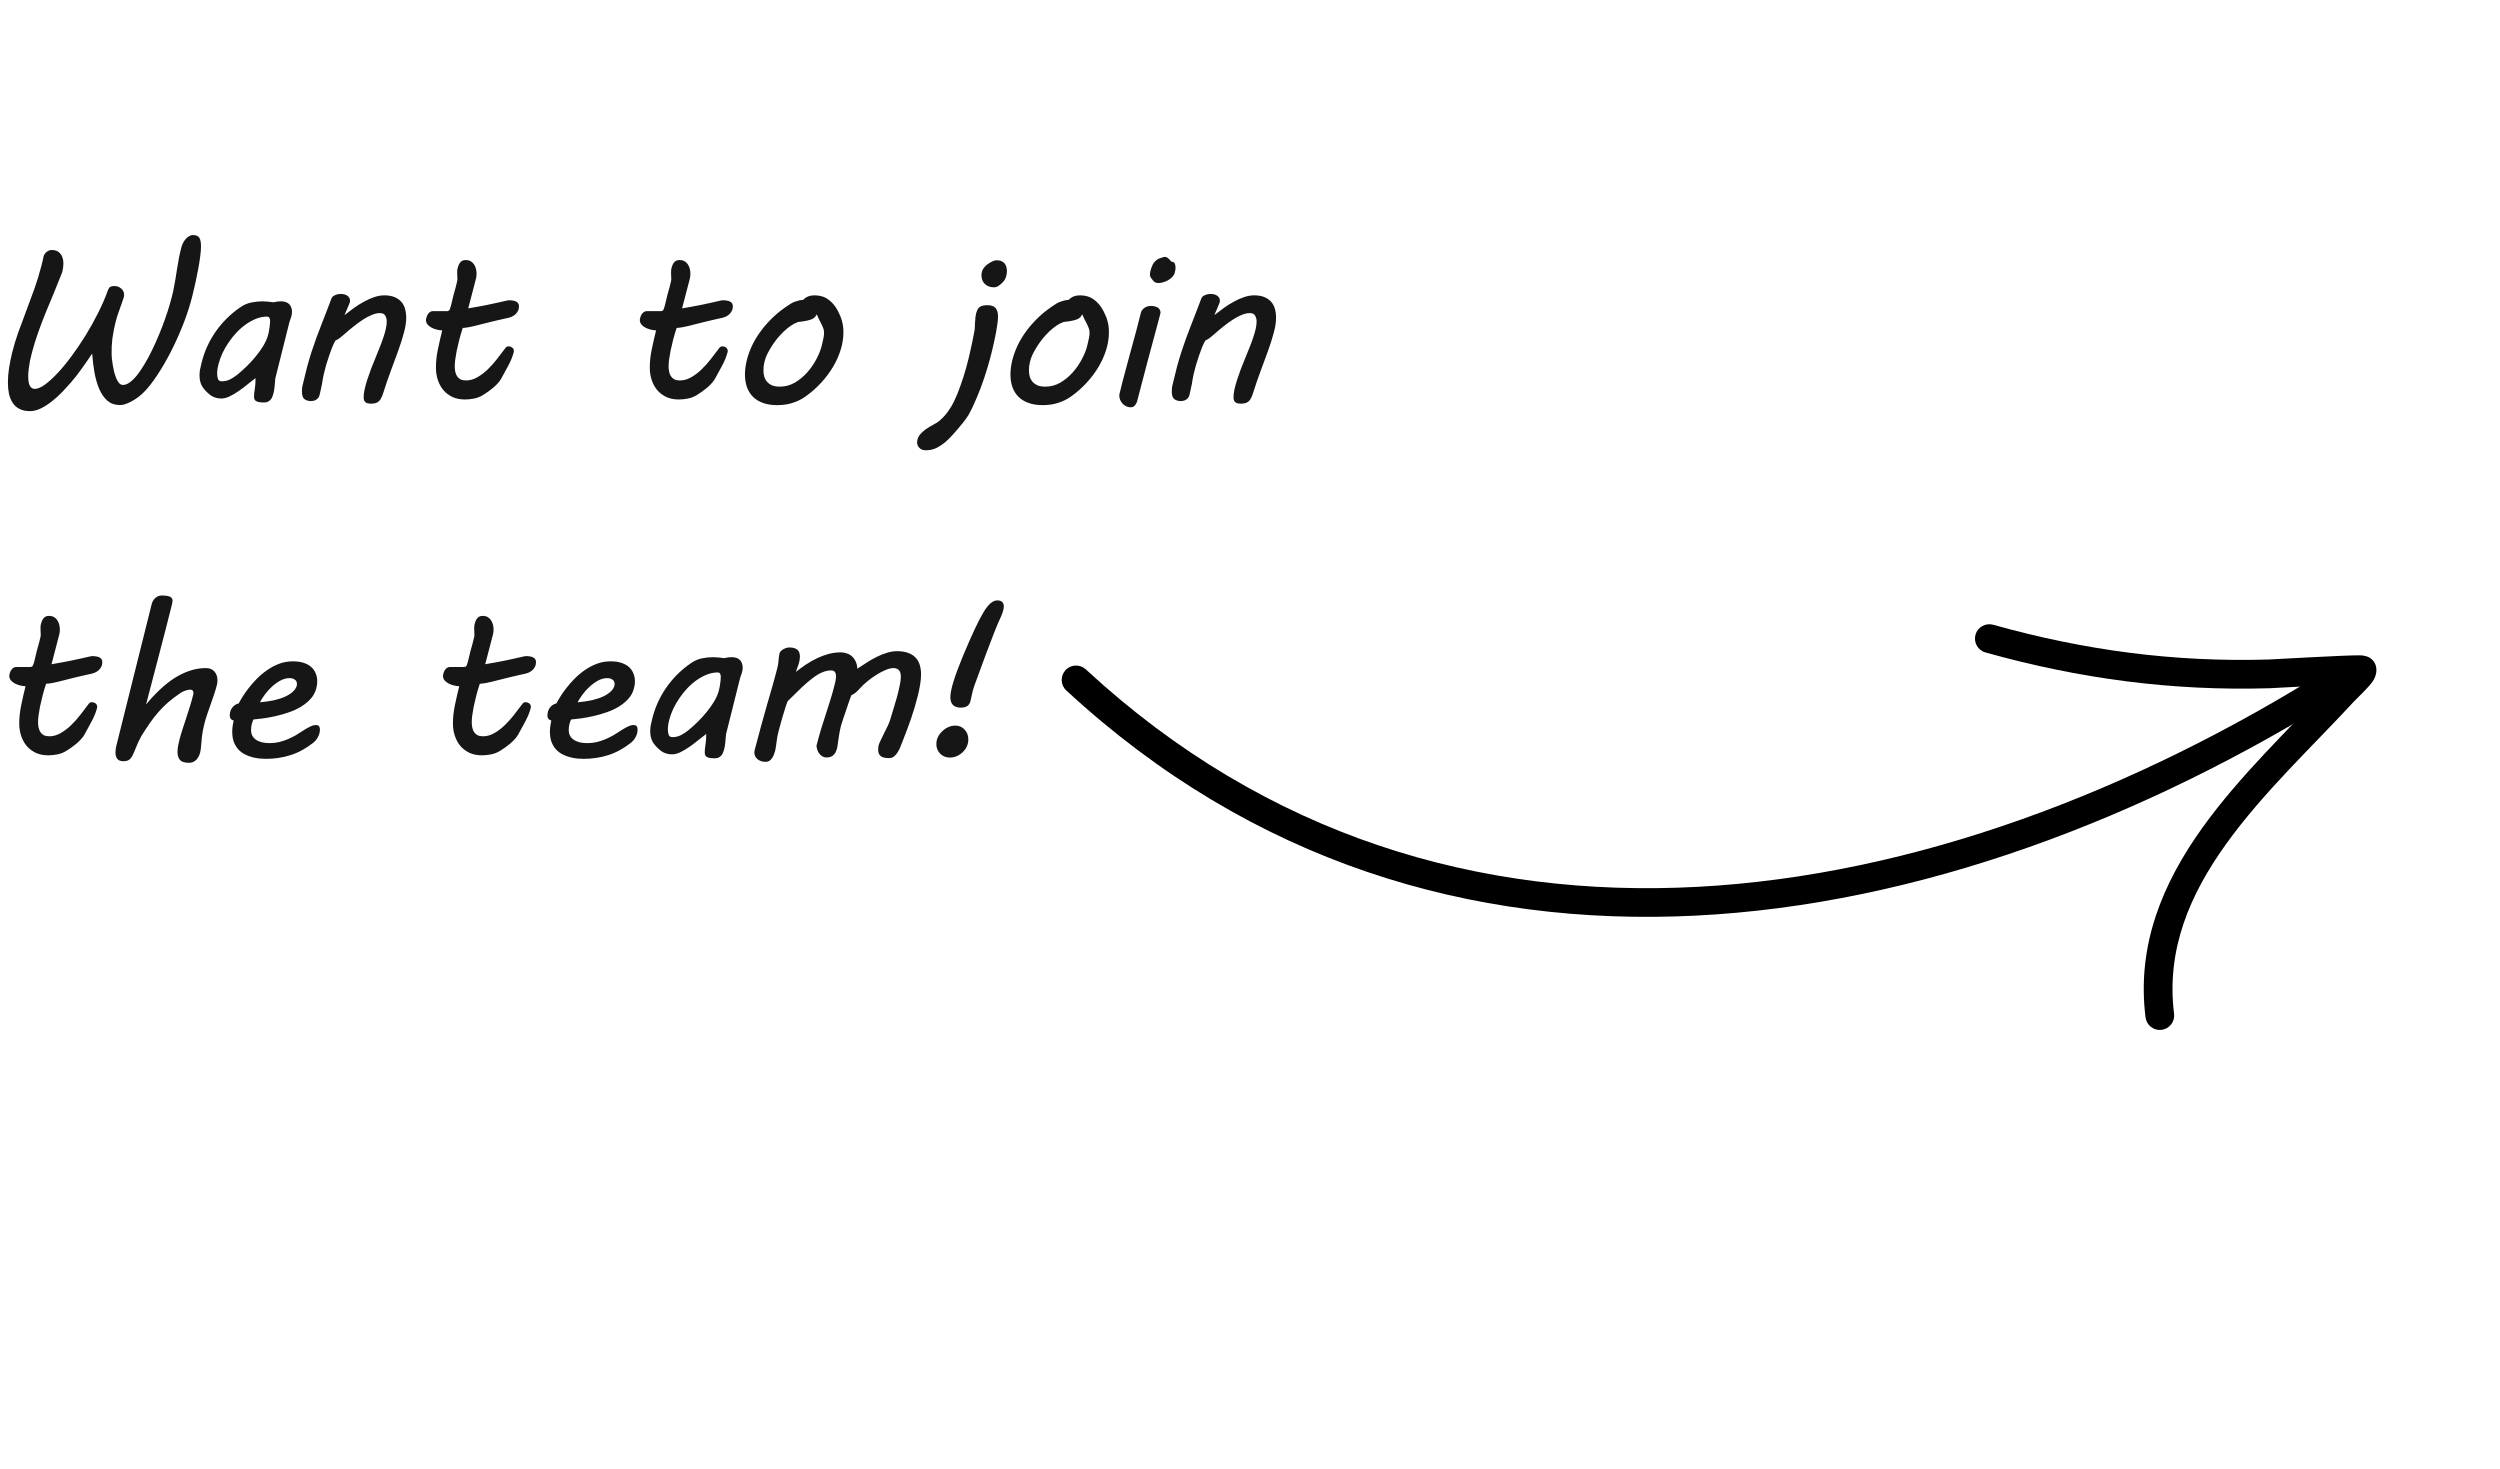 <svg width="274" height="161" viewBox="0 0 274 161" fill="none" xmlns="http://www.w3.org/2000/svg">
<g clip-path="url(#clip0_93_967)">
<path fill-rule="evenodd" clip-rule="evenodd" d="M119.005 73.363C158.775 110.144 212.55 100.183 255.332 73.243C256.067 72.782 257.041 73.002 257.503 73.737C257.964 74.473 257.744 75.447 257.009 75.908C213.031 103.605 157.749 113.485 116.866 75.672C116.228 75.084 116.19 74.088 116.781 73.448C117.369 72.81 118.364 72.772 119.005 73.363Z" fill="black"/>
<path fill-rule="evenodd" clip-rule="evenodd" d="M255.368 75.082C252.605 75.215 249.139 75.419 248.745 75.431C238.068 75.749 227.914 74.394 217.606 71.508C216.769 71.275 216.28 70.404 216.513 69.567C216.746 68.73 217.618 68.241 218.455 68.474C228.449 71.276 238.297 72.592 248.653 72.282C249.257 72.265 257.048 71.8 258.63 71.824C259.279 71.831 259.645 72.037 259.726 72.094C260.17 72.378 260.34 72.747 260.415 73.054C260.497 73.402 260.491 74.009 260.06 74.663C259.606 75.347 258.322 76.527 258.022 76.851C253.508 81.753 248.043 86.83 243.951 92.545C240.048 97.995 237.391 104.032 238.278 111.114C238.387 111.976 237.772 112.764 236.91 112.872C236.048 112.981 235.26 112.366 235.151 111.504C234.161 103.587 237.027 96.803 241.388 90.713C245.457 85.032 250.839 79.96 255.368 75.082Z" fill="black"/>
</g>
<path d="M1.323 38.685C1.495 37.975 1.718 37.232 1.991 36.459C2.272 35.685 2.565 34.897 2.87 34.092C3.175 33.287 3.476 32.471 3.772 31.643C4.069 30.807 4.323 29.975 4.534 29.146C4.589 28.943 4.636 28.756 4.675 28.584C4.714 28.412 4.753 28.229 4.792 28.033C4.886 27.83 5.011 27.674 5.167 27.564C5.331 27.455 5.507 27.4 5.694 27.4C5.866 27.4 6.026 27.428 6.175 27.482C6.331 27.537 6.464 27.627 6.573 27.752C6.69 27.869 6.78 28.021 6.843 28.209C6.913 28.396 6.948 28.619 6.948 28.877C6.948 29.158 6.905 29.479 6.819 29.838C6.515 30.619 6.206 31.385 5.894 32.135C5.581 32.885 5.276 33.619 4.979 34.338C4.69 35.057 4.421 35.768 4.171 36.471C3.921 37.174 3.706 37.869 3.526 38.557C3.511 38.611 3.479 38.732 3.433 38.92C3.386 39.1 3.335 39.318 3.28 39.576C3.233 39.834 3.19 40.111 3.151 40.408C3.112 40.697 3.093 40.978 3.093 41.252C3.093 41.44 3.104 41.619 3.128 41.791C3.151 41.955 3.19 42.1 3.245 42.225C3.3 42.35 3.374 42.447 3.468 42.518C3.562 42.588 3.679 42.623 3.819 42.623C4.116 42.623 4.479 42.471 4.909 42.166C5.339 41.853 5.804 41.432 6.304 40.9C6.804 40.369 7.315 39.748 7.839 39.037C8.37 38.326 8.886 37.565 9.386 36.752C9.886 35.94 10.351 35.103 10.78 34.244C11.21 33.385 11.573 32.537 11.87 31.701C11.94 31.553 12.026 31.459 12.128 31.42C12.229 31.373 12.362 31.35 12.526 31.35C12.831 31.35 13.085 31.443 13.288 31.631C13.499 31.811 13.604 32.045 13.604 32.334C13.604 32.404 13.597 32.471 13.581 32.533C13.565 32.596 13.542 32.67 13.511 32.756L13.347 33.236C13.222 33.603 13.101 33.943 12.983 34.256C12.874 34.56 12.784 34.85 12.714 35.123C12.612 35.514 12.53 35.873 12.468 36.201C12.405 36.522 12.354 36.826 12.315 37.115C12.284 37.397 12.261 37.674 12.245 37.947C12.237 38.221 12.233 38.498 12.233 38.779C12.233 38.889 12.241 39.049 12.257 39.26C12.28 39.471 12.312 39.705 12.351 39.963C12.39 40.213 12.44 40.471 12.503 40.736C12.573 40.994 12.651 41.232 12.737 41.451C12.831 41.67 12.937 41.85 13.054 41.99C13.179 42.123 13.319 42.19 13.476 42.19C13.718 42.19 13.972 42.092 14.237 41.897C14.511 41.693 14.784 41.42 15.058 41.076C15.331 40.725 15.604 40.315 15.878 39.846C16.159 39.377 16.429 38.873 16.686 38.334C16.952 37.795 17.202 37.236 17.436 36.658C17.679 36.08 17.898 35.51 18.093 34.947C18.296 34.377 18.472 33.83 18.62 33.307C18.776 32.775 18.901 32.291 18.995 31.854C19.081 31.439 19.155 31.037 19.218 30.646C19.28 30.256 19.343 29.865 19.405 29.475C19.468 29.084 19.534 28.693 19.605 28.303C19.683 27.904 19.776 27.498 19.886 27.084C19.925 26.936 19.983 26.783 20.061 26.627C20.14 26.471 20.233 26.33 20.343 26.205C20.46 26.072 20.585 25.967 20.718 25.889C20.851 25.803 20.987 25.76 21.128 25.76C21.48 25.76 21.718 25.857 21.843 26.053C21.968 26.24 22.03 26.557 22.03 27.002C22.03 27.33 21.999 27.713 21.936 28.15C21.882 28.588 21.808 29.049 21.714 29.533C21.628 30.01 21.53 30.494 21.421 30.986C21.311 31.479 21.202 31.943 21.093 32.381C20.874 33.272 20.585 34.197 20.226 35.158C19.866 36.111 19.464 37.045 19.019 37.959C18.581 38.865 18.112 39.721 17.612 40.525C17.12 41.33 16.624 42.022 16.124 42.6C15.952 42.803 15.749 43.01 15.515 43.221C15.28 43.432 15.026 43.623 14.753 43.795C14.487 43.967 14.214 44.107 13.933 44.217C13.659 44.334 13.394 44.393 13.136 44.393C12.597 44.393 12.144 44.236 11.776 43.924C11.417 43.603 11.12 43.182 10.886 42.658C10.659 42.127 10.483 41.525 10.358 40.853C10.241 40.174 10.155 39.475 10.101 38.756C9.663 39.404 9.261 39.982 8.894 40.49C8.534 40.998 8.167 41.467 7.792 41.897C7.511 42.217 7.194 42.565 6.843 42.94C6.491 43.307 6.116 43.647 5.718 43.959C5.327 44.279 4.925 44.541 4.511 44.744C4.097 44.955 3.69 45.06 3.292 45.06C2.831 45.06 2.444 44.978 2.132 44.815C1.827 44.658 1.581 44.44 1.394 44.158C1.206 43.877 1.069 43.545 0.983 43.162C0.905 42.779 0.866 42.365 0.866 41.92C0.866 41.404 0.909 40.873 0.995 40.326C1.081 39.779 1.19 39.232 1.323 38.685ZM27.843 43.432C27.843 43.205 27.871 42.935 27.925 42.623C27.98 42.303 28.007 41.908 28.007 41.44C27.75 41.627 27.464 41.85 27.152 42.107C26.839 42.365 26.515 42.611 26.179 42.846C25.843 43.08 25.507 43.279 25.171 43.443C24.843 43.6 24.535 43.678 24.246 43.678C24.011 43.678 23.789 43.643 23.578 43.572C23.367 43.502 23.187 43.408 23.039 43.291C22.625 42.963 22.324 42.635 22.136 42.307C21.956 41.978 21.867 41.596 21.867 41.158C21.867 40.963 21.882 40.76 21.914 40.549C21.953 40.338 22.007 40.096 22.078 39.822C22.375 38.588 22.882 37.447 23.601 36.4C24.328 35.346 25.226 34.447 26.296 33.705C26.71 33.416 27.125 33.232 27.539 33.154C27.953 33.068 28.363 33.025 28.769 33.025C28.949 33.025 29.148 33.037 29.367 33.06C29.593 33.084 29.796 33.107 29.976 33.131C30.156 33.092 30.3 33.065 30.41 33.049C30.527 33.033 30.648 33.025 30.773 33.025C31.007 33.025 31.203 33.057 31.359 33.119C31.515 33.182 31.64 33.268 31.734 33.377C31.828 33.478 31.894 33.6 31.933 33.74C31.98 33.873 32.003 34.014 32.003 34.162C32.003 34.365 31.972 34.56 31.91 34.748C31.847 34.928 31.785 35.111 31.722 35.299L30.175 41.475C30.144 41.81 30.117 42.119 30.093 42.4C30.07 42.682 30.023 42.943 29.953 43.185C29.929 43.256 29.898 43.346 29.859 43.455C29.828 43.557 29.773 43.658 29.695 43.76C29.617 43.853 29.519 43.935 29.402 44.006C29.285 44.076 29.132 44.111 28.945 44.111C28.703 44.111 28.507 44.096 28.359 44.065C28.218 44.033 28.109 43.99 28.031 43.935C27.953 43.873 27.902 43.803 27.878 43.725C27.855 43.639 27.843 43.541 27.843 43.432ZM23.953 39.893C23.921 40.002 23.886 40.158 23.847 40.361C23.816 40.565 23.8 40.768 23.8 40.971C23.8 41.182 23.831 41.373 23.894 41.545C23.956 41.709 24.093 41.791 24.304 41.791C24.632 41.791 24.937 41.721 25.218 41.58C25.507 41.432 25.777 41.256 26.027 41.053C26.363 40.779 26.703 40.475 27.046 40.139C27.398 39.795 27.726 39.435 28.031 39.06C28.343 38.685 28.617 38.303 28.851 37.912C29.093 37.514 29.269 37.119 29.378 36.728C29.441 36.502 29.492 36.24 29.531 35.943C29.578 35.647 29.601 35.381 29.601 35.147C29.601 35.045 29.578 34.947 29.531 34.853C29.484 34.752 29.394 34.701 29.261 34.701C28.878 34.701 28.492 34.775 28.101 34.924C27.718 35.072 27.347 35.272 26.988 35.522C26.628 35.772 26.285 36.068 25.956 36.412C25.636 36.748 25.343 37.111 25.078 37.502C24.812 37.885 24.581 38.283 24.386 38.697C24.199 39.103 24.054 39.502 23.953 39.893ZM41.637 34.315C41.363 34.315 41.07 34.381 40.758 34.514C40.445 34.639 40.121 34.81 39.785 35.029C39.449 35.248 39.105 35.498 38.754 35.779C38.41 36.053 38.07 36.338 37.734 36.635C37.562 36.783 37.398 36.92 37.242 37.045C37.086 37.162 36.93 37.252 36.773 37.315C36.664 37.494 36.547 37.732 36.422 38.029C36.305 38.318 36.188 38.639 36.07 38.99C35.953 39.334 35.84 39.69 35.73 40.057C35.629 40.416 35.543 40.752 35.473 41.065C35.434 41.228 35.402 41.389 35.379 41.545C35.355 41.701 35.328 41.869 35.297 42.049C35.266 42.221 35.227 42.408 35.18 42.611C35.141 42.815 35.09 43.041 35.027 43.291C34.988 43.44 34.926 43.56 34.84 43.654C34.754 43.74 34.664 43.807 34.57 43.853C34.477 43.9 34.387 43.928 34.301 43.935C34.215 43.951 34.148 43.959 34.102 43.959C33.805 43.959 33.562 43.889 33.375 43.748C33.188 43.607 33.094 43.334 33.094 42.928C33.094 42.818 33.098 42.705 33.105 42.588C33.113 42.463 33.137 42.326 33.176 42.178C33.348 41.435 33.512 40.768 33.668 40.174C33.832 39.58 33.996 39.029 34.16 38.522C34.324 38.014 34.488 37.537 34.652 37.092C34.824 36.639 34.996 36.185 35.168 35.732C35.348 35.272 35.531 34.799 35.719 34.315C35.914 33.822 36.121 33.279 36.34 32.685C36.387 32.553 36.508 32.443 36.703 32.357C36.906 32.264 37.121 32.217 37.348 32.217C37.645 32.217 37.887 32.283 38.074 32.416C38.27 32.549 38.367 32.74 38.367 32.99C38.367 33.014 38.359 33.057 38.344 33.119C38.328 33.182 38.305 33.248 38.273 33.318L37.758 34.537C38.086 34.279 38.426 34.022 38.777 33.764C39.137 33.506 39.504 33.275 39.879 33.072C40.254 32.861 40.629 32.693 41.004 32.568C41.387 32.435 41.762 32.369 42.129 32.369C42.879 32.369 43.465 32.572 43.887 32.978C44.309 33.377 44.52 33.998 44.52 34.842C44.52 35.326 44.434 35.877 44.262 36.494C44.098 37.111 43.887 37.775 43.629 38.486C43.379 39.19 43.105 39.932 42.809 40.713C42.52 41.486 42.25 42.275 42 43.08C41.93 43.299 41.855 43.482 41.777 43.631C41.707 43.779 41.621 43.897 41.52 43.982C41.418 44.076 41.297 44.143 41.156 44.182C41.023 44.221 40.859 44.24 40.664 44.24C40.359 44.24 40.148 44.182 40.031 44.065C39.914 43.955 39.855 43.775 39.855 43.525C39.855 43.307 39.887 43.041 39.949 42.728C40.02 42.408 40.113 42.06 40.23 41.685C40.355 41.303 40.496 40.897 40.652 40.467C40.816 40.037 40.992 39.6 41.18 39.154C41.328 38.795 41.473 38.435 41.613 38.076C41.762 37.717 41.891 37.369 42 37.033C42.117 36.697 42.211 36.377 42.281 36.072C42.352 35.768 42.387 35.486 42.387 35.228C42.387 34.986 42.332 34.775 42.223 34.596C42.121 34.408 41.926 34.315 41.637 34.315ZM47.778 40.291C47.778 39.635 47.852 38.955 48 38.252C48.149 37.541 48.305 36.861 48.469 36.213C48.266 36.205 48.059 36.174 47.848 36.119C47.637 36.065 47.446 35.99 47.274 35.897C47.102 35.803 46.961 35.69 46.852 35.557C46.743 35.416 46.688 35.256 46.688 35.076C46.688 35.006 46.704 34.916 46.735 34.807C46.766 34.697 46.809 34.592 46.864 34.49C46.926 34.381 47.004 34.291 47.098 34.221C47.192 34.143 47.297 34.103 47.414 34.103H48.985C49.133 34.103 49.235 34.041 49.289 33.916C49.344 33.783 49.387 33.654 49.418 33.529C49.52 33.076 49.614 32.685 49.7 32.357C49.793 32.022 49.871 31.74 49.934 31.514C49.996 31.279 50.043 31.092 50.075 30.951C50.114 30.803 50.133 30.686 50.133 30.6C50.133 30.498 50.129 30.4 50.121 30.307C50.114 30.213 50.11 30.084 50.11 29.92V29.803C50.11 29.74 50.114 29.658 50.121 29.557C50.137 29.455 50.176 29.311 50.239 29.123C50.286 28.975 50.371 28.834 50.496 28.701C50.621 28.568 50.805 28.502 51.047 28.502C51.258 28.502 51.438 28.545 51.586 28.631C51.735 28.717 51.856 28.83 51.95 28.971C52.043 29.111 52.114 29.271 52.161 29.451C52.208 29.631 52.231 29.811 52.231 29.99C52.231 30.186 52.211 30.361 52.172 30.518L51.317 33.799C51.739 33.728 52.114 33.662 52.442 33.6C52.77 33.537 53.098 33.475 53.426 33.412C53.786 33.342 54.094 33.275 54.352 33.213C54.618 33.15 54.844 33.1 55.032 33.06C55.219 33.014 55.375 32.978 55.5 32.955C55.633 32.924 55.743 32.908 55.829 32.908C55.954 32.908 56.079 32.92 56.204 32.943C56.336 32.959 56.45 32.99 56.543 33.037C56.645 33.084 56.727 33.15 56.789 33.236C56.852 33.322 56.883 33.435 56.883 33.576C56.883 33.764 56.844 33.932 56.766 34.08C56.696 34.221 56.602 34.346 56.485 34.455C56.368 34.557 56.235 34.643 56.086 34.713C55.938 34.775 55.789 34.822 55.641 34.853C55.516 34.877 55.352 34.912 55.149 34.959C54.954 35.006 54.735 35.057 54.493 35.111C54.258 35.166 54.012 35.225 53.754 35.287C53.496 35.35 53.246 35.412 53.004 35.475C52.645 35.568 52.336 35.647 52.079 35.709C51.829 35.772 51.614 35.818 51.434 35.85C51.254 35.881 51.106 35.904 50.989 35.92C50.879 35.935 50.789 35.943 50.719 35.943C50.571 36.389 50.442 36.826 50.333 37.256C50.223 37.685 50.129 38.088 50.051 38.463C49.981 38.83 49.926 39.162 49.887 39.459C49.856 39.748 49.84 39.975 49.84 40.139C49.84 40.35 49.86 40.553 49.899 40.748C49.938 40.935 50.004 41.1 50.098 41.24C50.192 41.381 50.317 41.494 50.473 41.58C50.637 41.658 50.84 41.697 51.083 41.697C51.496 41.697 51.903 41.584 52.301 41.357C52.7 41.131 53.079 40.846 53.438 40.502C53.805 40.15 54.149 39.768 54.469 39.353C54.797 38.94 55.098 38.545 55.371 38.17C55.465 38.029 55.586 37.959 55.735 37.959C55.782 37.959 55.836 37.967 55.899 37.982C55.969 37.998 56.036 38.025 56.098 38.065C56.161 38.103 56.211 38.154 56.25 38.217C56.297 38.279 56.321 38.353 56.321 38.44C56.321 38.502 56.317 38.549 56.309 38.58C56.184 39.065 55.989 39.553 55.723 40.045C55.465 40.529 55.2 41.018 54.926 41.51C54.833 41.682 54.708 41.85 54.551 42.014C54.403 42.178 54.239 42.338 54.059 42.494C53.879 42.643 53.692 42.787 53.496 42.928C53.301 43.06 53.118 43.182 52.946 43.291C52.649 43.478 52.325 43.607 51.973 43.678C51.621 43.748 51.282 43.783 50.954 43.783C50.446 43.783 49.993 43.693 49.594 43.514C49.204 43.326 48.871 43.076 48.598 42.764C48.333 42.443 48.129 42.072 47.989 41.65C47.848 41.228 47.778 40.775 47.778 40.291ZM71.216 40.291C71.216 39.635 71.29 38.955 71.439 38.252C71.587 37.541 71.744 36.861 71.908 36.213C71.704 36.205 71.498 36.174 71.287 36.119C71.076 36.065 70.884 35.99 70.712 35.897C70.54 35.803 70.4 35.69 70.29 35.557C70.181 35.416 70.126 35.256 70.126 35.076C70.126 35.006 70.142 34.916 70.173 34.807C70.204 34.697 70.248 34.592 70.302 34.49C70.365 34.381 70.443 34.291 70.537 34.221C70.63 34.143 70.736 34.103 70.853 34.103H72.423C72.572 34.103 72.673 34.041 72.728 33.916C72.783 33.783 72.826 33.654 72.857 33.529C72.958 33.076 73.052 32.685 73.138 32.357C73.232 32.022 73.31 31.74 73.373 31.514C73.435 31.279 73.482 31.092 73.513 30.951C73.552 30.803 73.572 30.686 73.572 30.6C73.572 30.498 73.568 30.4 73.56 30.307C73.552 30.213 73.548 30.084 73.548 29.92V29.803C73.548 29.74 73.552 29.658 73.56 29.557C73.576 29.455 73.615 29.311 73.677 29.123C73.724 28.975 73.81 28.834 73.935 28.701C74.06 28.568 74.244 28.502 74.486 28.502C74.697 28.502 74.876 28.545 75.025 28.631C75.173 28.717 75.294 28.83 75.388 28.971C75.482 29.111 75.552 29.271 75.599 29.451C75.646 29.631 75.669 29.811 75.669 29.99C75.669 30.186 75.65 30.361 75.611 30.518L74.755 33.799C75.177 33.728 75.552 33.662 75.88 33.6C76.208 33.537 76.537 33.475 76.865 33.412C77.224 33.342 77.533 33.275 77.79 33.213C78.056 33.15 78.283 33.1 78.47 33.06C78.658 33.014 78.814 32.978 78.939 32.955C79.072 32.924 79.181 32.908 79.267 32.908C79.392 32.908 79.517 32.92 79.642 32.943C79.775 32.959 79.888 32.99 79.982 33.037C80.083 33.084 80.165 33.15 80.228 33.236C80.29 33.322 80.322 33.435 80.322 33.576C80.322 33.764 80.283 33.932 80.204 34.08C80.134 34.221 80.04 34.346 79.923 34.455C79.806 34.557 79.673 34.643 79.525 34.713C79.376 34.775 79.228 34.822 79.079 34.853C78.954 34.877 78.79 34.912 78.587 34.959C78.392 35.006 78.173 35.057 77.931 35.111C77.697 35.166 77.451 35.225 77.193 35.287C76.935 35.35 76.685 35.412 76.443 35.475C76.083 35.568 75.775 35.647 75.517 35.709C75.267 35.772 75.052 35.818 74.873 35.85C74.693 35.881 74.544 35.904 74.427 35.92C74.318 35.935 74.228 35.943 74.158 35.943C74.009 36.389 73.88 36.826 73.771 37.256C73.662 37.685 73.568 38.088 73.49 38.463C73.419 38.83 73.365 39.162 73.326 39.459C73.294 39.748 73.279 39.975 73.279 40.139C73.279 40.35 73.298 40.553 73.337 40.748C73.376 40.935 73.443 41.1 73.537 41.24C73.63 41.381 73.755 41.494 73.912 41.58C74.076 41.658 74.279 41.697 74.521 41.697C74.935 41.697 75.341 41.584 75.74 41.357C76.138 41.131 76.517 40.846 76.876 40.502C77.244 40.15 77.587 39.768 77.908 39.353C78.236 38.94 78.537 38.545 78.81 38.17C78.904 38.029 79.025 37.959 79.173 37.959C79.22 37.959 79.275 37.967 79.337 37.982C79.408 37.998 79.474 38.025 79.537 38.065C79.599 38.103 79.65 38.154 79.689 38.217C79.736 38.279 79.759 38.353 79.759 38.44C79.759 38.502 79.755 38.549 79.748 38.58C79.623 39.065 79.427 39.553 79.162 40.045C78.904 40.529 78.638 41.018 78.365 41.51C78.271 41.682 78.146 41.85 77.99 42.014C77.841 42.178 77.677 42.338 77.498 42.494C77.318 42.643 77.13 42.787 76.935 42.928C76.74 43.06 76.556 43.182 76.384 43.291C76.087 43.478 75.763 43.607 75.412 43.678C75.06 43.748 74.72 43.783 74.392 43.783C73.884 43.783 73.431 43.693 73.033 43.514C72.642 43.326 72.31 43.076 72.037 42.764C71.771 42.443 71.568 42.072 71.427 41.65C71.287 41.228 71.216 40.775 71.216 40.291ZM81.857 39.447C81.975 38.971 82.154 38.467 82.396 37.935C82.646 37.397 82.971 36.853 83.369 36.307C83.767 35.76 84.244 35.225 84.799 34.701C85.361 34.178 86.01 33.69 86.744 33.236C86.861 33.166 87.041 33.092 87.283 33.014C87.525 32.928 87.775 32.877 88.033 32.861C88.338 32.533 88.748 32.369 89.264 32.369C89.873 32.369 90.385 32.525 90.799 32.838C91.221 33.143 91.568 33.56 91.842 34.092C91.928 34.264 92.006 34.432 92.076 34.596C92.154 34.76 92.217 34.935 92.264 35.123C92.318 35.303 92.361 35.498 92.392 35.709C92.424 35.92 92.439 36.158 92.439 36.424C92.439 37.041 92.342 37.67 92.146 38.31C91.951 38.951 91.674 39.576 91.314 40.185C90.955 40.795 90.517 41.381 90.002 41.943C89.494 42.498 88.928 42.998 88.303 43.443C87.881 43.748 87.412 43.982 86.896 44.147C86.389 44.318 85.818 44.404 85.185 44.404C84.584 44.404 84.06 44.322 83.615 44.158C83.178 44.002 82.81 43.775 82.514 43.478C82.225 43.182 82.006 42.826 81.857 42.412C81.717 41.998 81.646 41.537 81.646 41.029C81.646 40.537 81.717 40.01 81.857 39.447ZM83.803 39.6C83.756 39.779 83.721 39.951 83.697 40.115C83.681 40.272 83.674 40.424 83.674 40.572C83.674 40.83 83.705 41.072 83.767 41.299C83.838 41.518 83.947 41.709 84.096 41.873C84.244 42.029 84.428 42.154 84.646 42.248C84.873 42.334 85.146 42.377 85.467 42.377C86.06 42.377 86.611 42.228 87.119 41.932C87.635 41.627 88.092 41.248 88.49 40.795C88.889 40.342 89.221 39.857 89.486 39.342C89.76 38.818 89.951 38.338 90.06 37.9C90.131 37.627 90.189 37.369 90.236 37.127C90.291 36.885 90.318 36.662 90.318 36.459C90.318 36.256 90.279 36.068 90.201 35.897C90.131 35.717 90.037 35.518 89.92 35.299C89.85 35.166 89.779 35.029 89.709 34.889C89.639 34.74 89.576 34.596 89.521 34.455C89.459 34.565 89.392 34.662 89.322 34.748C89.252 34.826 89.146 34.9 89.006 34.971C88.865 35.033 88.674 35.092 88.431 35.147C88.189 35.201 87.873 35.248 87.482 35.287C87.225 35.373 86.963 35.506 86.697 35.685C86.431 35.865 86.17 36.076 85.912 36.318C85.662 36.56 85.42 36.822 85.185 37.103C84.959 37.385 84.752 37.674 84.564 37.971C84.385 38.26 84.225 38.545 84.084 38.826C83.951 39.107 83.857 39.365 83.803 39.6ZM101.475 49.35C101.155 49.35 100.917 49.26 100.761 49.08C100.597 48.908 100.514 48.721 100.514 48.518C100.514 48.19 100.612 47.904 100.807 47.662C100.995 47.428 101.222 47.217 101.487 47.029C101.753 46.85 102.026 46.685 102.307 46.537C102.581 46.397 102.8 46.256 102.964 46.115C103.315 45.818 103.628 45.478 103.901 45.096C104.175 44.713 104.389 44.357 104.546 44.029C104.796 43.514 105.03 42.943 105.249 42.318C105.475 41.693 105.682 41.049 105.87 40.385C106.057 39.713 106.225 39.033 106.374 38.346C106.53 37.658 106.667 36.994 106.784 36.353C106.823 36.166 106.843 35.99 106.843 35.826C106.85 35.654 106.858 35.486 106.866 35.322C106.882 34.916 106.921 34.592 106.983 34.35C107.046 34.1 107.132 33.908 107.241 33.775C107.358 33.643 107.495 33.557 107.651 33.518C107.815 33.471 108.003 33.447 108.214 33.447C108.651 33.447 108.956 33.557 109.128 33.775C109.3 33.986 109.386 34.299 109.386 34.713C109.386 34.94 109.35 35.279 109.28 35.732C109.218 36.185 109.12 36.713 108.987 37.315C108.862 37.916 108.706 38.568 108.518 39.272C108.331 39.975 108.116 40.69 107.874 41.416C107.632 42.143 107.362 42.857 107.065 43.56C106.776 44.264 106.464 44.916 106.128 45.518C106.05 45.65 105.956 45.787 105.847 45.928C105.745 46.076 105.636 46.221 105.518 46.361C105.401 46.51 105.284 46.65 105.167 46.783C105.057 46.916 104.956 47.037 104.862 47.147C104.55 47.514 104.257 47.834 103.983 48.107C103.71 48.381 103.436 48.607 103.163 48.787C102.897 48.975 102.628 49.115 102.354 49.209C102.081 49.303 101.788 49.35 101.475 49.35ZM107.569 30.166C107.569 29.877 107.643 29.627 107.792 29.416C107.94 29.205 108.124 29.029 108.343 28.889C108.514 28.779 108.667 28.693 108.8 28.631C108.94 28.561 109.089 28.525 109.245 28.525C109.456 28.525 109.632 28.561 109.772 28.631C109.921 28.693 110.038 28.783 110.124 28.9C110.21 29.01 110.268 29.135 110.3 29.275C110.339 29.408 110.358 29.545 110.358 29.686C110.358 29.967 110.307 30.232 110.206 30.482C110.104 30.732 109.905 30.975 109.608 31.209C109.499 31.295 109.389 31.365 109.28 31.42C109.171 31.467 109.057 31.49 108.94 31.49C108.542 31.49 108.214 31.373 107.956 31.139C107.698 30.904 107.569 30.58 107.569 30.166ZM110.956 39.447C111.074 38.971 111.253 38.467 111.495 37.935C111.745 37.397 112.07 36.853 112.468 36.307C112.867 35.76 113.343 35.225 113.898 34.701C114.46 34.178 115.109 33.69 115.843 33.236C115.96 33.166 116.14 33.092 116.382 33.014C116.624 32.928 116.874 32.877 117.132 32.861C117.437 32.533 117.847 32.369 118.363 32.369C118.972 32.369 119.484 32.525 119.898 32.838C120.32 33.143 120.667 33.56 120.941 34.092C121.027 34.264 121.105 34.432 121.175 34.596C121.253 34.76 121.316 34.935 121.363 35.123C121.417 35.303 121.46 35.498 121.492 35.709C121.523 35.92 121.538 36.158 121.538 36.424C121.538 37.041 121.441 37.67 121.245 38.31C121.05 38.951 120.773 39.576 120.413 40.185C120.054 40.795 119.617 41.381 119.101 41.943C118.593 42.498 118.027 42.998 117.402 43.443C116.98 43.748 116.511 43.982 115.995 44.147C115.488 44.318 114.917 44.404 114.284 44.404C113.683 44.404 113.159 44.322 112.714 44.158C112.277 44.002 111.909 43.775 111.613 43.478C111.324 43.182 111.105 42.826 110.956 42.412C110.816 41.998 110.745 41.537 110.745 41.029C110.745 40.537 110.816 40.01 110.956 39.447ZM112.902 39.6C112.855 39.779 112.82 39.951 112.796 40.115C112.781 40.272 112.773 40.424 112.773 40.572C112.773 40.83 112.804 41.072 112.867 41.299C112.937 41.518 113.046 41.709 113.195 41.873C113.343 42.029 113.527 42.154 113.745 42.248C113.972 42.334 114.245 42.377 114.566 42.377C115.159 42.377 115.71 42.228 116.218 41.932C116.734 41.627 117.191 41.248 117.589 40.795C117.988 40.342 118.32 39.857 118.585 39.342C118.859 38.818 119.05 38.338 119.159 37.9C119.23 37.627 119.288 37.369 119.335 37.127C119.39 36.885 119.417 36.662 119.417 36.459C119.417 36.256 119.378 36.068 119.3 35.897C119.23 35.717 119.136 35.518 119.019 35.299C118.949 35.166 118.878 35.029 118.808 34.889C118.738 34.74 118.675 34.596 118.62 34.455C118.558 34.565 118.492 34.662 118.421 34.748C118.351 34.826 118.245 34.9 118.105 34.971C117.964 35.033 117.773 35.092 117.531 35.147C117.288 35.201 116.972 35.248 116.581 35.287C116.324 35.373 116.062 35.506 115.796 35.685C115.531 35.865 115.269 36.076 115.011 36.318C114.761 36.56 114.519 36.822 114.284 37.103C114.058 37.385 113.851 37.674 113.663 37.971C113.484 38.26 113.324 38.545 113.183 38.826C113.05 39.107 112.956 39.365 112.902 39.6ZM123.039 41.791C123.156 41.338 123.297 40.81 123.461 40.209C123.625 39.607 123.797 38.971 123.976 38.299C124.164 37.627 124.351 36.94 124.539 36.236C124.726 35.533 124.902 34.85 125.066 34.185C125.074 34.154 125.101 34.103 125.148 34.033C125.195 33.955 125.262 33.881 125.347 33.81C125.433 33.732 125.543 33.666 125.676 33.611C125.808 33.557 125.965 33.529 126.144 33.529C126.277 33.529 126.406 33.545 126.531 33.576C126.656 33.6 126.765 33.639 126.859 33.693C126.961 33.748 127.039 33.822 127.094 33.916C127.156 34.002 127.187 34.103 127.187 34.221C127.187 34.244 127.187 34.272 127.187 34.303C127.187 34.326 127.183 34.35 127.176 34.373L126.847 35.615C126.48 37.006 126.105 38.4 125.722 39.799C125.347 41.197 124.98 42.6 124.621 44.006C124.605 44.053 124.582 44.111 124.551 44.182C124.519 44.252 124.476 44.322 124.422 44.393C124.367 44.463 124.301 44.522 124.222 44.568C124.144 44.615 124.051 44.639 123.941 44.639C123.738 44.639 123.558 44.596 123.402 44.51C123.246 44.432 123.113 44.33 123.004 44.205C122.894 44.08 122.812 43.943 122.758 43.795C122.703 43.647 122.676 43.506 122.676 43.373C122.676 43.334 122.676 43.299 122.676 43.268C122.676 43.236 122.683 43.201 122.699 43.162L123.039 41.791ZM126.097 29.662C126.137 29.498 126.207 29.299 126.308 29.064C126.41 28.83 126.59 28.619 126.847 28.432C126.972 28.361 127.125 28.299 127.304 28.244C127.484 28.182 127.613 28.15 127.691 28.15C127.769 28.15 127.847 28.178 127.926 28.232C128.012 28.287 128.086 28.346 128.148 28.408C128.226 28.486 128.301 28.572 128.371 28.666C128.566 28.682 128.691 28.752 128.746 28.877C128.808 29.002 128.84 29.15 128.84 29.322C128.84 29.447 128.828 29.561 128.804 29.662C128.781 29.764 128.762 29.846 128.746 29.908C128.699 30.072 128.609 30.225 128.476 30.365C128.344 30.498 128.191 30.615 128.019 30.717C127.847 30.811 127.668 30.885 127.48 30.939C127.293 30.994 127.129 31.021 126.988 31.021C126.808 31.021 126.668 30.99 126.566 30.928C126.472 30.865 126.351 30.732 126.203 30.529C126.117 30.412 126.066 30.322 126.051 30.26C126.043 30.189 126.039 30.131 126.039 30.084C126.039 29.998 126.043 29.924 126.051 29.861C126.066 29.791 126.082 29.725 126.097 29.662ZM136.973 34.315C136.699 34.315 136.407 34.381 136.094 34.514C135.782 34.639 135.457 34.81 135.121 35.029C134.785 35.248 134.442 35.498 134.09 35.779C133.746 36.053 133.407 36.338 133.071 36.635C132.899 36.783 132.735 36.92 132.578 37.045C132.422 37.162 132.266 37.252 132.11 37.315C132 37.494 131.883 37.732 131.758 38.029C131.641 38.318 131.524 38.639 131.407 38.99C131.289 39.334 131.176 39.69 131.067 40.057C130.965 40.416 130.879 40.752 130.809 41.065C130.77 41.228 130.739 41.389 130.715 41.545C130.692 41.701 130.664 41.869 130.633 42.049C130.602 42.221 130.563 42.408 130.516 42.611C130.477 42.815 130.426 43.041 130.364 43.291C130.324 43.44 130.262 43.56 130.176 43.654C130.09 43.74 130 43.807 129.907 43.853C129.813 43.9 129.723 43.928 129.637 43.935C129.551 43.951 129.485 43.959 129.438 43.959C129.141 43.959 128.899 43.889 128.711 43.748C128.524 43.607 128.43 43.334 128.43 42.928C128.43 42.818 128.434 42.705 128.442 42.588C128.449 42.463 128.473 42.326 128.512 42.178C128.684 41.435 128.848 40.768 129.004 40.174C129.168 39.58 129.332 39.029 129.496 38.522C129.66 38.014 129.824 37.537 129.989 37.092C130.16 36.639 130.332 36.185 130.504 35.732C130.684 35.272 130.867 34.799 131.055 34.315C131.25 33.822 131.457 33.279 131.676 32.685C131.723 32.553 131.844 32.443 132.039 32.357C132.242 32.264 132.457 32.217 132.684 32.217C132.981 32.217 133.223 32.283 133.41 32.416C133.606 32.549 133.703 32.74 133.703 32.99C133.703 33.014 133.696 33.057 133.68 33.119C133.664 33.182 133.641 33.248 133.61 33.318L133.094 34.537C133.422 34.279 133.762 34.022 134.114 33.764C134.473 33.506 134.84 33.275 135.215 33.072C135.59 32.861 135.965 32.693 136.34 32.568C136.723 32.435 137.098 32.369 137.465 32.369C138.215 32.369 138.801 32.572 139.223 32.978C139.645 33.377 139.856 33.998 139.856 34.842C139.856 35.326 139.77 35.877 139.598 36.494C139.434 37.111 139.223 37.775 138.965 38.486C138.715 39.19 138.442 39.932 138.145 40.713C137.856 41.486 137.586 42.275 137.336 43.08C137.266 43.299 137.192 43.482 137.114 43.631C137.043 43.779 136.957 43.897 136.856 43.982C136.754 44.076 136.633 44.143 136.492 44.182C136.36 44.221 136.196 44.24 136 44.24C135.696 44.24 135.485 44.182 135.367 44.065C135.25 43.955 135.192 43.775 135.192 43.525C135.192 43.307 135.223 43.041 135.285 42.728C135.356 42.408 135.449 42.06 135.567 41.685C135.692 41.303 135.832 40.897 135.989 40.467C136.153 40.037 136.328 39.6 136.516 39.154C136.664 38.795 136.809 38.435 136.949 38.076C137.098 37.717 137.227 37.369 137.336 37.033C137.453 36.697 137.547 36.377 137.617 36.072C137.688 35.768 137.723 35.486 137.723 35.228C137.723 34.986 137.668 34.775 137.559 34.596C137.457 34.408 137.262 34.315 136.973 34.315ZM2.108 79.291C2.108 78.635 2.183 77.955 2.331 77.252C2.479 76.541 2.636 75.861 2.8 75.213C2.597 75.205 2.39 75.174 2.179 75.119C1.968 75.064 1.776 74.99 1.604 74.897C1.433 74.803 1.292 74.689 1.183 74.557C1.073 74.416 1.019 74.256 1.019 74.076C1.019 74.006 1.034 73.916 1.065 73.807C1.097 73.697 1.14 73.592 1.194 73.49C1.257 73.381 1.335 73.291 1.429 73.221C1.522 73.143 1.628 73.103 1.745 73.103H3.315C3.464 73.103 3.565 73.041 3.62 72.916C3.675 72.783 3.718 72.654 3.749 72.529C3.851 72.076 3.944 71.686 4.03 71.357C4.124 71.022 4.202 70.74 4.265 70.514C4.327 70.279 4.374 70.092 4.405 69.951C4.444 69.803 4.464 69.686 4.464 69.6C4.464 69.498 4.46 69.4 4.452 69.307C4.444 69.213 4.44 69.084 4.44 68.92V68.803C4.44 68.74 4.444 68.658 4.452 68.557C4.468 68.455 4.507 68.311 4.569 68.123C4.616 67.975 4.702 67.834 4.827 67.701C4.952 67.568 5.136 67.502 5.378 67.502C5.589 67.502 5.769 67.545 5.917 67.631C6.065 67.717 6.187 67.83 6.28 67.971C6.374 68.111 6.444 68.272 6.491 68.451C6.538 68.631 6.562 68.811 6.562 68.99C6.562 69.186 6.542 69.361 6.503 69.518L5.647 72.799C6.069 72.728 6.444 72.662 6.772 72.6C7.101 72.537 7.429 72.475 7.757 72.412C8.116 72.342 8.425 72.275 8.683 72.213C8.948 72.15 9.175 72.1 9.362 72.061C9.55 72.014 9.706 71.978 9.831 71.955C9.964 71.924 10.073 71.908 10.159 71.908C10.284 71.908 10.409 71.92 10.534 71.943C10.667 71.959 10.78 71.99 10.874 72.037C10.976 72.084 11.058 72.15 11.12 72.236C11.183 72.322 11.214 72.436 11.214 72.576C11.214 72.764 11.175 72.932 11.097 73.08C11.026 73.221 10.933 73.346 10.815 73.455C10.698 73.557 10.565 73.643 10.417 73.713C10.269 73.775 10.12 73.822 9.972 73.853C9.847 73.877 9.683 73.912 9.479 73.959C9.284 74.006 9.065 74.057 8.823 74.111C8.589 74.166 8.343 74.225 8.085 74.287C7.827 74.35 7.577 74.412 7.335 74.475C6.976 74.568 6.667 74.647 6.409 74.709C6.159 74.772 5.944 74.818 5.765 74.85C5.585 74.881 5.437 74.904 5.319 74.92C5.21 74.936 5.12 74.943 5.05 74.943C4.901 75.389 4.772 75.826 4.663 76.256C4.554 76.686 4.46 77.088 4.382 77.463C4.312 77.83 4.257 78.162 4.218 78.459C4.187 78.748 4.171 78.975 4.171 79.139C4.171 79.35 4.19 79.553 4.229 79.748C4.269 79.936 4.335 80.1 4.429 80.24C4.522 80.381 4.647 80.494 4.804 80.58C4.968 80.658 5.171 80.697 5.413 80.697C5.827 80.697 6.233 80.584 6.632 80.357C7.03 80.131 7.409 79.846 7.769 79.502C8.136 79.15 8.479 78.768 8.8 78.353C9.128 77.939 9.429 77.545 9.702 77.17C9.796 77.029 9.917 76.959 10.065 76.959C10.112 76.959 10.167 76.967 10.229 76.982C10.3 76.998 10.366 77.025 10.429 77.064C10.491 77.103 10.542 77.154 10.581 77.217C10.628 77.279 10.651 77.353 10.651 77.439C10.651 77.502 10.648 77.549 10.64 77.58C10.515 78.064 10.319 78.553 10.054 79.045C9.796 79.529 9.53 80.018 9.257 80.51C9.163 80.682 9.038 80.85 8.882 81.014C8.733 81.178 8.569 81.338 8.39 81.494C8.21 81.643 8.022 81.787 7.827 81.928C7.632 82.061 7.448 82.182 7.276 82.291C6.979 82.478 6.655 82.607 6.304 82.678C5.952 82.748 5.612 82.783 5.284 82.783C4.776 82.783 4.323 82.693 3.925 82.514C3.534 82.326 3.202 82.076 2.929 81.764C2.663 81.443 2.46 81.072 2.319 80.65C2.179 80.228 2.108 79.775 2.108 79.291ZM20.718 83.603C20.234 83.603 19.902 83.498 19.722 83.287C19.543 83.076 19.453 82.787 19.453 82.42C19.453 82.225 19.472 82.014 19.511 81.787C19.55 81.561 19.601 81.326 19.664 81.084C19.773 80.67 19.894 80.26 20.027 79.853C20.168 79.439 20.304 79.025 20.437 78.611C20.578 78.189 20.71 77.772 20.835 77.357C20.968 76.936 21.085 76.514 21.187 76.092C21.195 76.053 21.199 76.002 21.199 75.939C21.199 75.83 21.171 75.744 21.117 75.682C21.062 75.619 20.98 75.588 20.871 75.588C20.699 75.588 20.511 75.623 20.308 75.693C20.113 75.764 19.949 75.842 19.816 75.928C19.293 76.279 18.831 76.627 18.433 76.971C18.043 77.314 17.683 77.674 17.355 78.049C17.027 78.424 16.714 78.826 16.418 79.256C16.128 79.678 15.824 80.143 15.503 80.65C15.23 81.158 15.027 81.592 14.894 81.951C14.761 82.303 14.636 82.588 14.519 82.807C14.41 83.025 14.285 83.182 14.144 83.275C14.003 83.377 13.793 83.428 13.511 83.428C13.199 83.428 12.976 83.338 12.843 83.158C12.718 82.978 12.656 82.744 12.656 82.455C12.656 82.228 12.691 81.975 12.761 81.693L16.628 66.201C16.652 66.107 16.691 66.006 16.746 65.897C16.8 65.787 16.875 65.686 16.968 65.592C17.062 65.498 17.171 65.42 17.296 65.357C17.429 65.295 17.578 65.264 17.742 65.264C17.867 65.264 18 65.272 18.14 65.287C18.281 65.295 18.406 65.318 18.515 65.357C18.632 65.389 18.726 65.443 18.796 65.522C18.875 65.6 18.914 65.701 18.914 65.826C18.914 65.857 18.906 65.924 18.89 66.025C18.875 66.119 18.851 66.228 18.82 66.353C18.398 68.049 17.945 69.814 17.46 71.65C16.984 73.486 16.5 75.342 16.007 77.217C16.484 76.631 16.98 76.096 17.496 75.611C18.011 75.119 18.539 74.697 19.078 74.346C19.625 73.994 20.187 73.721 20.765 73.525C21.351 73.322 21.956 73.221 22.581 73.221C22.98 73.221 23.289 73.35 23.507 73.607C23.726 73.857 23.835 74.178 23.835 74.568C23.835 74.748 23.812 74.924 23.765 75.096C23.671 75.455 23.566 75.811 23.449 76.162C23.331 76.506 23.21 76.853 23.085 77.205C22.96 77.557 22.835 77.916 22.71 78.283C22.585 78.643 22.476 79.014 22.382 79.397C22.257 79.889 22.171 80.357 22.125 80.803C22.078 81.24 22.046 81.592 22.031 81.857C22.015 82.084 21.98 82.303 21.925 82.514C21.871 82.725 21.789 82.908 21.679 83.064C21.578 83.228 21.445 83.357 21.281 83.451C21.125 83.553 20.937 83.603 20.718 83.603ZM25.184 78.412C25.184 78.076 25.273 77.791 25.453 77.557C25.633 77.322 25.871 77.166 26.168 77.088C26.254 76.916 26.387 76.686 26.566 76.397C26.746 76.1 26.969 75.779 27.234 75.436C27.5 75.092 27.801 74.748 28.137 74.404C28.48 74.053 28.855 73.736 29.262 73.455C29.676 73.166 30.117 72.932 30.586 72.752C31.062 72.572 31.566 72.482 32.098 72.482C32.551 72.482 32.945 72.537 33.281 72.647C33.617 72.756 33.895 72.908 34.113 73.103C34.332 73.299 34.496 73.533 34.605 73.807C34.715 74.072 34.77 74.361 34.77 74.674C34.77 74.939 34.734 75.193 34.664 75.436C34.555 75.873 34.352 76.256 34.055 76.584C33.758 76.912 33.406 77.201 33 77.451C32.602 77.693 32.164 77.897 31.688 78.061C31.219 78.225 30.746 78.361 30.27 78.471C29.801 78.58 29.348 78.666 28.91 78.728C28.473 78.783 28.094 78.826 27.773 78.857C27.703 78.998 27.641 79.178 27.586 79.397C27.539 79.607 27.516 79.814 27.516 80.018C27.516 80.471 27.695 80.822 28.055 81.072C28.414 81.322 28.91 81.447 29.543 81.447C29.91 81.447 30.262 81.408 30.598 81.33C30.934 81.244 31.25 81.139 31.547 81.014C31.852 80.881 32.137 80.74 32.402 80.592C32.668 80.436 32.91 80.283 33.129 80.135C33.41 79.947 33.676 79.791 33.926 79.666C34.184 79.533 34.41 79.467 34.605 79.467C34.801 79.467 34.926 79.518 34.98 79.619C35.035 79.713 35.062 79.814 35.062 79.924C35.062 79.986 35.059 80.049 35.051 80.111C35.051 80.166 35.047 80.213 35.039 80.252C35 80.455 34.922 80.658 34.805 80.861C34.688 81.064 34.539 81.24 34.359 81.389C33.547 82.029 32.711 82.486 31.852 82.76C31 83.033 30.09 83.17 29.121 83.17C28.934 83.17 28.711 83.158 28.453 83.135C28.203 83.111 27.941 83.064 27.668 82.994C27.395 82.924 27.125 82.822 26.859 82.689C26.594 82.557 26.355 82.381 26.145 82.162C25.941 81.943 25.773 81.674 25.641 81.353C25.516 81.033 25.453 80.647 25.453 80.193C25.453 79.826 25.504 79.416 25.605 78.963C25.504 78.947 25.406 78.897 25.312 78.811C25.227 78.717 25.184 78.584 25.184 78.412ZM32.52 75.166C32.535 75.127 32.543 75.092 32.543 75.061C32.543 75.029 32.543 74.994 32.543 74.955C32.543 74.744 32.465 74.588 32.309 74.486C32.152 74.377 31.965 74.322 31.746 74.322C31.402 74.322 31.062 74.412 30.727 74.592C30.398 74.772 30.086 74.998 29.789 75.272C29.5 75.537 29.242 75.826 29.016 76.139C28.789 76.443 28.613 76.721 28.488 76.971C29.051 76.924 29.566 76.85 30.035 76.748C30.504 76.639 30.91 76.506 31.254 76.35C31.605 76.186 31.887 76.006 32.098 75.811C32.316 75.607 32.457 75.393 32.52 75.166ZM49.642 79.291C49.642 78.635 49.716 77.955 49.864 77.252C50.013 76.541 50.169 75.861 50.333 75.213C50.13 75.205 49.923 75.174 49.712 75.119C49.501 75.064 49.309 74.99 49.138 74.897C48.966 74.803 48.825 74.689 48.716 74.557C48.606 74.416 48.552 74.256 48.552 74.076C48.552 74.006 48.567 73.916 48.599 73.807C48.63 73.697 48.673 73.592 48.727 73.49C48.79 73.381 48.868 73.291 48.962 73.221C49.056 73.143 49.161 73.103 49.278 73.103H50.849C50.997 73.103 51.099 73.041 51.153 72.916C51.208 72.783 51.251 72.654 51.282 72.529C51.384 72.076 51.477 71.686 51.563 71.357C51.657 71.022 51.735 70.74 51.798 70.514C51.86 70.279 51.907 70.092 51.938 69.951C51.977 69.803 51.997 69.686 51.997 69.6C51.997 69.498 51.993 69.4 51.985 69.307C51.977 69.213 51.974 69.084 51.974 68.92V68.803C51.974 68.74 51.977 68.658 51.985 68.557C52.001 68.455 52.04 68.311 52.102 68.123C52.149 67.975 52.235 67.834 52.36 67.701C52.485 67.568 52.669 67.502 52.911 67.502C53.122 67.502 53.302 67.545 53.45 67.631C53.599 67.717 53.72 67.83 53.813 67.971C53.907 68.111 53.977 68.272 54.024 68.451C54.071 68.631 54.095 68.811 54.095 68.99C54.095 69.186 54.075 69.361 54.036 69.518L53.181 72.799C53.602 72.728 53.977 72.662 54.306 72.6C54.634 72.537 54.962 72.475 55.29 72.412C55.649 72.342 55.958 72.275 56.216 72.213C56.481 72.15 56.708 72.1 56.895 72.061C57.083 72.014 57.239 71.978 57.364 71.955C57.497 71.924 57.606 71.908 57.692 71.908C57.817 71.908 57.942 71.92 58.067 71.943C58.2 71.959 58.313 71.99 58.407 72.037C58.509 72.084 58.591 72.15 58.653 72.236C58.716 72.322 58.747 72.436 58.747 72.576C58.747 72.764 58.708 72.932 58.63 73.08C58.559 73.221 58.466 73.346 58.349 73.455C58.231 73.557 58.099 73.643 57.95 73.713C57.802 73.775 57.653 73.822 57.505 73.853C57.38 73.877 57.216 73.912 57.013 73.959C56.817 74.006 56.599 74.057 56.356 74.111C56.122 74.166 55.876 74.225 55.618 74.287C55.36 74.35 55.11 74.412 54.868 74.475C54.509 74.568 54.2 74.647 53.942 74.709C53.692 74.772 53.477 74.818 53.298 74.85C53.118 74.881 52.97 74.904 52.852 74.92C52.743 74.936 52.653 74.943 52.583 74.943C52.434 75.389 52.306 75.826 52.196 76.256C52.087 76.686 51.993 77.088 51.915 77.463C51.845 77.83 51.79 78.162 51.751 78.459C51.72 78.748 51.704 78.975 51.704 79.139C51.704 79.35 51.724 79.553 51.763 79.748C51.802 79.936 51.868 80.1 51.962 80.24C52.056 80.381 52.181 80.494 52.337 80.58C52.501 80.658 52.704 80.697 52.946 80.697C53.36 80.697 53.767 80.584 54.165 80.357C54.563 80.131 54.942 79.846 55.302 79.502C55.669 79.15 56.013 78.768 56.333 78.353C56.661 77.939 56.962 77.545 57.235 77.17C57.329 77.029 57.45 76.959 57.599 76.959C57.645 76.959 57.7 76.967 57.763 76.982C57.833 76.998 57.899 77.025 57.962 77.064C58.024 77.103 58.075 77.154 58.114 77.217C58.161 77.279 58.184 77.353 58.184 77.439C58.184 77.502 58.181 77.549 58.173 77.58C58.048 78.064 57.852 78.553 57.587 79.045C57.329 79.529 57.063 80.018 56.79 80.51C56.696 80.682 56.571 80.85 56.415 81.014C56.267 81.178 56.102 81.338 55.923 81.494C55.743 81.643 55.556 81.787 55.36 81.928C55.165 82.061 54.981 82.182 54.809 82.291C54.513 82.478 54.188 82.607 53.837 82.678C53.485 82.748 53.145 82.783 52.817 82.783C52.309 82.783 51.856 82.693 51.458 82.514C51.067 82.326 50.735 82.076 50.462 81.764C50.196 81.443 49.993 81.072 49.852 80.65C49.712 80.228 49.642 79.775 49.642 79.291ZM60.001 78.412C60.001 78.076 60.091 77.791 60.271 77.557C60.451 77.322 60.689 77.166 60.986 77.088C61.072 76.916 61.205 76.686 61.384 76.397C61.564 76.1 61.786 75.779 62.052 75.436C62.318 75.092 62.619 74.748 62.955 74.404C63.298 74.053 63.673 73.736 64.079 73.455C64.494 73.166 64.935 72.932 65.404 72.752C65.88 72.572 66.384 72.482 66.915 72.482C67.369 72.482 67.763 72.537 68.099 72.647C68.435 72.756 68.712 72.908 68.931 73.103C69.15 73.299 69.314 73.533 69.423 73.807C69.533 74.072 69.587 74.361 69.587 74.674C69.587 74.939 69.552 75.193 69.482 75.436C69.373 75.873 69.169 76.256 68.873 76.584C68.576 76.912 68.224 77.201 67.818 77.451C67.419 77.693 66.982 77.897 66.505 78.061C66.037 78.225 65.564 78.361 65.087 78.471C64.619 78.58 64.165 78.666 63.728 78.728C63.29 78.783 62.911 78.826 62.591 78.857C62.521 78.998 62.458 79.178 62.404 79.397C62.357 79.607 62.333 79.814 62.333 80.018C62.333 80.471 62.513 80.822 62.873 81.072C63.232 81.322 63.728 81.447 64.361 81.447C64.728 81.447 65.079 81.408 65.415 81.33C65.751 81.244 66.068 81.139 66.365 81.014C66.669 80.881 66.954 80.74 67.22 80.592C67.486 80.436 67.728 80.283 67.947 80.135C68.228 79.947 68.494 79.791 68.744 79.666C69.001 79.533 69.228 79.467 69.423 79.467C69.619 79.467 69.744 79.518 69.798 79.619C69.853 79.713 69.88 79.814 69.88 79.924C69.88 79.986 69.876 80.049 69.869 80.111C69.869 80.166 69.865 80.213 69.857 80.252C69.818 80.455 69.74 80.658 69.623 80.861C69.505 81.064 69.357 81.24 69.177 81.389C68.365 82.029 67.529 82.486 66.669 82.76C65.818 83.033 64.908 83.17 63.939 83.17C63.751 83.17 63.529 83.158 63.271 83.135C63.021 83.111 62.759 83.064 62.486 82.994C62.212 82.924 61.943 82.822 61.677 82.689C61.411 82.557 61.173 82.381 60.962 82.162C60.759 81.943 60.591 81.674 60.458 81.353C60.333 81.033 60.271 80.647 60.271 80.193C60.271 79.826 60.322 79.416 60.423 78.963C60.322 78.947 60.224 78.897 60.13 78.811C60.044 78.717 60.001 78.584 60.001 78.412ZM67.337 75.166C67.353 75.127 67.361 75.092 67.361 75.061C67.361 75.029 67.361 74.994 67.361 74.955C67.361 74.744 67.283 74.588 67.126 74.486C66.97 74.377 66.783 74.322 66.564 74.322C66.22 74.322 65.88 74.412 65.544 74.592C65.216 74.772 64.904 74.998 64.607 75.272C64.318 75.537 64.06 75.826 63.833 76.139C63.607 76.443 63.431 76.721 63.306 76.971C63.869 76.924 64.384 76.85 64.853 76.748C65.322 76.639 65.728 76.506 66.072 76.35C66.423 76.186 66.704 76.006 66.915 75.811C67.134 75.607 67.275 75.393 67.337 75.166ZM77.24 82.432C77.24 82.205 77.267 81.936 77.322 81.623C77.377 81.303 77.404 80.908 77.404 80.439C77.146 80.627 76.861 80.85 76.549 81.107C76.236 81.365 75.912 81.611 75.576 81.846C75.24 82.08 74.904 82.279 74.568 82.443C74.24 82.6 73.931 82.678 73.642 82.678C73.408 82.678 73.185 82.643 72.975 82.572C72.764 82.502 72.584 82.408 72.435 82.291C72.021 81.963 71.721 81.635 71.533 81.307C71.353 80.978 71.264 80.596 71.264 80.158C71.264 79.963 71.279 79.76 71.31 79.549C71.35 79.338 71.404 79.096 71.475 78.822C71.771 77.588 72.279 76.447 72.998 75.4C73.725 74.346 74.623 73.447 75.693 72.705C76.107 72.416 76.521 72.232 76.935 72.154C77.35 72.068 77.76 72.025 78.166 72.025C78.346 72.025 78.545 72.037 78.764 72.061C78.99 72.084 79.193 72.107 79.373 72.131C79.553 72.092 79.697 72.064 79.806 72.049C79.924 72.033 80.045 72.025 80.17 72.025C80.404 72.025 80.6 72.057 80.756 72.119C80.912 72.182 81.037 72.268 81.131 72.377C81.225 72.478 81.291 72.6 81.33 72.74C81.377 72.873 81.4 73.014 81.4 73.162C81.4 73.365 81.369 73.561 81.306 73.748C81.244 73.928 81.181 74.111 81.119 74.299L79.572 80.475C79.541 80.811 79.514 81.119 79.49 81.4C79.467 81.682 79.42 81.943 79.35 82.186C79.326 82.256 79.295 82.346 79.256 82.455C79.225 82.557 79.17 82.658 79.092 82.76C79.014 82.853 78.916 82.936 78.799 83.006C78.681 83.076 78.529 83.111 78.342 83.111C78.1 83.111 77.904 83.096 77.756 83.064C77.615 83.033 77.506 82.99 77.428 82.936C77.35 82.873 77.299 82.803 77.275 82.725C77.252 82.639 77.24 82.541 77.24 82.432ZM73.35 78.893C73.318 79.002 73.283 79.158 73.244 79.361C73.213 79.564 73.197 79.768 73.197 79.971C73.197 80.182 73.228 80.373 73.291 80.545C73.353 80.709 73.49 80.791 73.701 80.791C74.029 80.791 74.334 80.721 74.615 80.58C74.904 80.432 75.174 80.256 75.424 80.053C75.76 79.779 76.1 79.475 76.443 79.139C76.795 78.795 77.123 78.436 77.428 78.061C77.74 77.686 78.014 77.303 78.248 76.912C78.49 76.514 78.666 76.119 78.775 75.728C78.838 75.502 78.889 75.24 78.928 74.943C78.975 74.647 78.998 74.381 78.998 74.147C78.998 74.045 78.975 73.947 78.928 73.853C78.881 73.752 78.791 73.701 78.658 73.701C78.275 73.701 77.889 73.775 77.498 73.924C77.115 74.072 76.744 74.272 76.385 74.522C76.025 74.772 75.681 75.068 75.353 75.412C75.033 75.748 74.74 76.111 74.475 76.502C74.209 76.885 73.978 77.283 73.783 77.697C73.596 78.103 73.451 78.502 73.35 78.893ZM82.725 82.162C82.959 81.248 83.186 80.397 83.405 79.607C83.623 78.818 83.834 78.064 84.037 77.346C84.248 76.619 84.451 75.916 84.647 75.236C84.842 74.557 85.03 73.865 85.209 73.162C85.28 72.889 85.319 72.627 85.326 72.377C85.342 72.119 85.381 71.853 85.444 71.58C85.475 71.486 85.53 71.404 85.608 71.334C85.694 71.256 85.787 71.189 85.889 71.135C85.991 71.08 86.096 71.037 86.205 71.006C86.323 70.975 86.432 70.959 86.534 70.959C86.752 70.959 86.932 70.986 87.073 71.041C87.221 71.088 87.338 71.154 87.424 71.24C87.518 71.326 87.58 71.432 87.612 71.557C87.651 71.674 87.67 71.807 87.67 71.955C87.67 72.221 87.627 72.49 87.541 72.764C87.455 73.029 87.35 73.322 87.225 73.643C87.592 73.353 87.967 73.08 88.35 72.822C88.741 72.564 89.139 72.338 89.545 72.143C89.959 71.947 90.381 71.791 90.811 71.674C91.241 71.557 91.686 71.498 92.147 71.498C92.358 71.498 92.569 71.533 92.78 71.603C92.991 71.666 93.178 71.768 93.342 71.908C93.514 72.049 93.655 72.232 93.764 72.459C93.881 72.686 93.948 72.963 93.963 73.291C94.299 73.064 94.647 72.838 95.006 72.611C95.366 72.377 95.729 72.17 96.096 71.99C96.471 71.803 96.842 71.654 97.209 71.545C97.584 71.428 97.948 71.369 98.299 71.369C98.823 71.369 99.252 71.439 99.588 71.58C99.932 71.713 100.202 71.897 100.397 72.131C100.6 72.357 100.741 72.623 100.819 72.928C100.905 73.232 100.948 73.557 100.948 73.9C100.948 74.275 100.912 74.662 100.842 75.061C100.772 75.459 100.694 75.838 100.608 76.197C100.381 77.103 100.127 77.963 99.846 78.775C99.565 79.58 99.26 80.397 98.932 81.225C98.854 81.42 98.772 81.627 98.686 81.846C98.6 82.064 98.498 82.268 98.381 82.455C98.272 82.635 98.139 82.787 97.983 82.912C97.834 83.029 97.659 83.088 97.455 83.088C96.995 83.088 96.678 83.01 96.506 82.853C96.334 82.697 96.248 82.475 96.248 82.186C96.248 82.107 96.252 82.018 96.26 81.916C96.268 81.814 96.287 81.717 96.319 81.623C96.35 81.506 96.42 81.338 96.53 81.119C96.639 80.893 96.756 80.65 96.881 80.393C97.014 80.135 97.143 79.877 97.268 79.619C97.393 79.353 97.487 79.123 97.549 78.928C97.651 78.592 97.768 78.205 97.901 77.768C98.041 77.322 98.174 76.877 98.299 76.432C98.424 75.978 98.526 75.553 98.604 75.154C98.69 74.748 98.733 74.42 98.733 74.17C98.733 74.053 98.721 73.936 98.698 73.818C98.674 73.701 98.631 73.6 98.569 73.514C98.514 73.428 98.432 73.357 98.323 73.303C98.221 73.248 98.088 73.221 97.924 73.221C97.69 73.221 97.409 73.287 97.08 73.42C96.76 73.553 96.424 73.728 96.073 73.947C95.729 74.158 95.393 74.4 95.065 74.674C94.737 74.939 94.455 75.205 94.221 75.471C94.057 75.658 93.901 75.811 93.752 75.928C93.604 76.045 93.455 76.135 93.307 76.197C93.291 76.228 93.252 76.334 93.19 76.514C93.127 76.686 93.053 76.897 92.967 77.147C92.881 77.389 92.791 77.654 92.698 77.943C92.604 78.225 92.514 78.49 92.428 78.74C92.35 78.982 92.284 79.189 92.229 79.361C92.174 79.525 92.147 79.615 92.147 79.631C92.092 79.85 92.045 80.076 92.006 80.311C91.967 80.537 91.932 80.756 91.901 80.967C91.87 81.178 91.838 81.404 91.807 81.647C91.784 81.881 91.729 82.103 91.643 82.314C91.565 82.518 91.44 82.686 91.268 82.818C91.104 82.951 90.87 83.018 90.565 83.018C90.409 83.018 90.264 82.978 90.131 82.9C90.006 82.822 89.897 82.725 89.803 82.607C89.709 82.482 89.635 82.346 89.58 82.197C89.526 82.041 89.495 81.885 89.487 81.728C89.666 81.025 89.842 80.393 90.014 79.83C90.186 79.268 90.358 78.728 90.53 78.213C90.701 77.697 90.866 77.182 91.022 76.666C91.186 76.143 91.346 75.568 91.502 74.943C91.541 74.795 91.573 74.65 91.596 74.51C91.62 74.361 91.631 74.232 91.631 74.123C91.631 73.936 91.592 73.783 91.514 73.666C91.436 73.541 91.299 73.478 91.104 73.478C90.784 73.478 90.463 73.545 90.143 73.678C89.83 73.803 89.491 74.002 89.123 74.275C88.756 74.549 88.346 74.897 87.893 75.318C87.448 75.74 86.932 76.244 86.346 76.83C86.284 76.947 86.201 77.166 86.1 77.486C85.998 77.807 85.893 78.147 85.784 78.506C85.682 78.865 85.588 79.201 85.502 79.514C85.416 79.818 85.362 80.022 85.338 80.123C85.252 80.451 85.194 80.728 85.162 80.955C85.131 81.174 85.104 81.373 85.08 81.553C85.065 81.647 85.041 81.803 85.01 82.022C84.979 82.232 84.92 82.447 84.834 82.666C84.756 82.885 84.643 83.076 84.495 83.24C84.346 83.412 84.151 83.498 83.909 83.498C83.549 83.498 83.252 83.4 83.018 83.205C82.791 83.01 82.678 82.764 82.678 82.467C82.678 82.412 82.682 82.361 82.69 82.314C82.698 82.268 82.709 82.217 82.725 82.162ZM110.018 66.471C110.018 66.799 109.858 67.295 109.538 67.959C109.296 68.467 108.815 69.678 108.097 71.592C107.386 73.498 106.952 74.678 106.796 75.131C106.639 75.584 106.499 76.139 106.374 76.795C106.272 77.303 105.921 77.557 105.319 77.557C104.546 77.557 104.159 77.174 104.159 76.408C104.159 75.603 104.636 74.061 105.589 71.779C106.55 69.49 107.288 67.924 107.804 67.08C108.319 66.228 108.815 65.803 109.292 65.803C109.776 65.803 110.018 66.025 110.018 66.471ZM106.128 81.037C106.128 81.576 105.921 82.045 105.507 82.443C105.093 82.834 104.62 83.029 104.089 83.029C103.682 83.029 103.335 82.889 103.046 82.607C102.764 82.318 102.624 81.971 102.624 81.564C102.624 81.025 102.839 80.553 103.268 80.147C103.706 79.732 104.186 79.525 104.71 79.525C105.116 79.525 105.452 79.67 105.718 79.959C105.991 80.248 106.128 80.607 106.128 81.037Z" fill="#161616"/>
<defs>
<clipPath id="clip0_93_967">
<rect width="114" height="114" fill="white" transform="matrix(-0.778 0.628 0.628 0.778 201.69 0)"/>
</clipPath>
</defs>
</svg>
